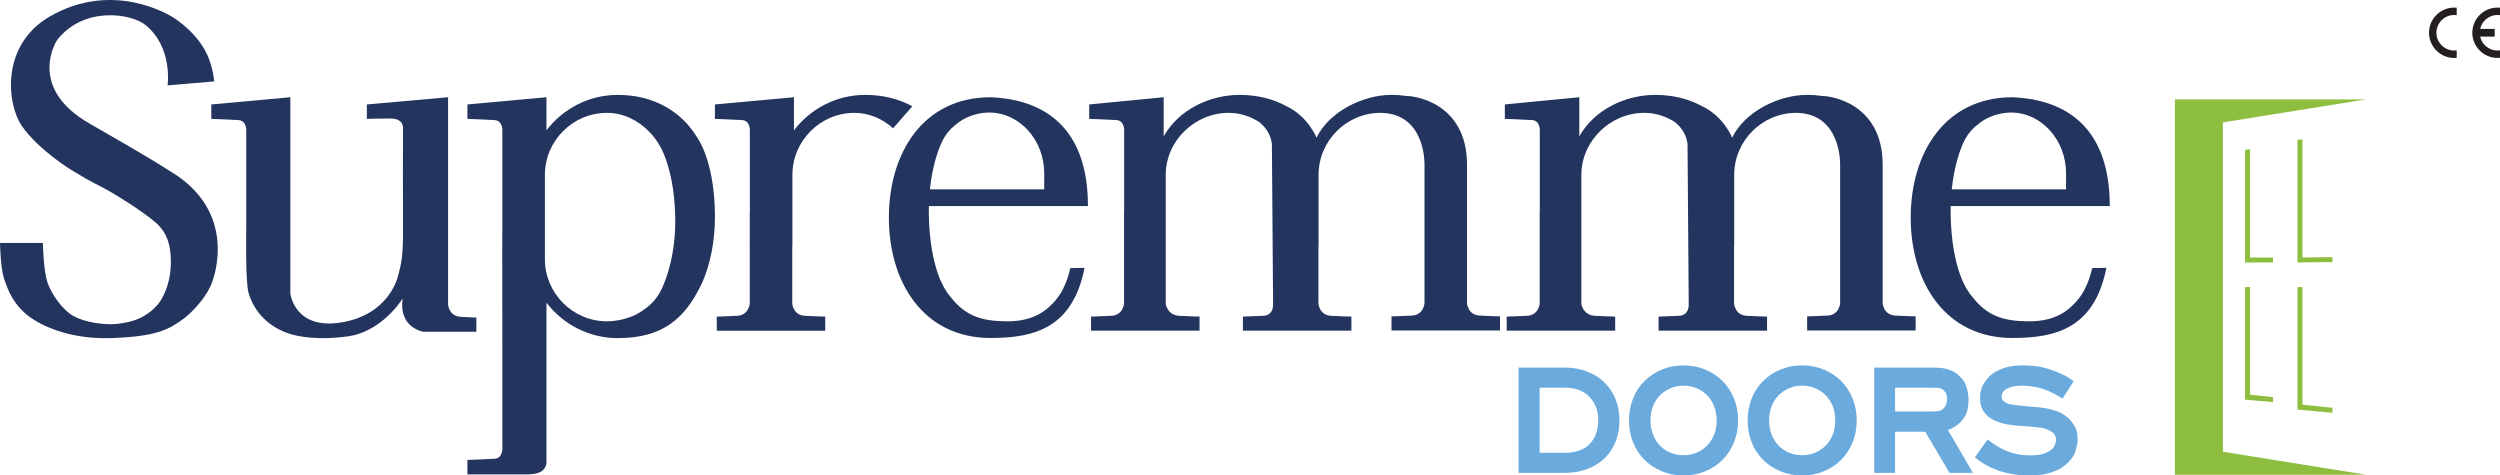 <?xml version="1.0" encoding="UTF-8"?>
<svg id="Layer_1" data-name="Layer 1" xmlns="http://www.w3.org/2000/svg" viewBox="0 0 599.021 113.924">
  <defs>
    <style>
      .cls-1 {
        fill: #6aaadd;
      }

      .cls-1, .cls-2, .cls-3, .cls-4 {
        stroke-width: 0px;
      }

      .cls-2 {
        fill: #8ebe3f;
      }

      .cls-3 {
        fill: #231f20;
        fill-rule: evenodd;
      }

      .cls-4 {
        fill: #23345f;
      }
    </style>
  </defs>
  <path class="cls-4" d="m41.171,41.269c-.331-.203-.651-.399-.973-.596,0,0-3.318-2.268-18.66-11.015-15.341-8.746-7.858-20.065-7.858-20.065,6.454-8.226,17.82-6.337,21.188-3.601,6.607,5.367,5.285,14.466,5.285,14.466l11.178-.949c-.234-2.245-.935-5.716-2.97-8.71-1.86-2.737-4.139-4.771-6.478-6.373-1.559-1.068-14.92-9.062-29.84-.539C.07,10.727,1.614,25.028,5.285,30.254c3.997,5.69,11.705,10.418,11.705,10.418,2.277,1.402,4.695,2.796,6.501,3.683,3.999,1.964,11.12,6.595,13.856,9.015,2.736,2.42,3.473,5.297,3.578,8.664s-.491,6.069-1.719,8.7c-1.228,2.631-3.332,4.291-5.437,5.367-1.941.992-4.946,1.546-7.051,1.579-2.298.035-6.279-.438-8.98-1.877s-5.437-5.314-6.384-8.191c-.947-2.876-1.087-9.401-1.087-9.401H0s.092,5.8.971,8.559c1.251,3.93,2.912,6.56,5.472,8.664,2.343,1.926,8.396,5.309,17.574,5.578h2.632c10.664-.386,13.669-1.941,17.329-4.63,1.806-1.327,4.841-4.437,6.419-7.717,1.313-2.729,6.209-17.925-9.226-27.396Z"/>
  <path class="cls-4" d="m114.146,76.102s-.889-.047-3.742-.187c-2.853-.14-3.04-2.947-3.04-2.947V23.297l-19.468,1.732.011,3.459s2.198-.094,5.613-.094,3.042,2.432,3.042,2.432c0,0-.048,18.475-.002,25.163.047,6.688-.889,8.7-1.123,9.869-.234,1.169-2.572,9.635-13.751,11.412-11.178,1.777-12.114-6.969-12.114-6.969V23.297l-18.942,1.731v3.461s4.35.14,6.501.281,1.871,2.853,1.871,2.853v23.433s-.234,12.441.561,15.154c.795,2.713,2.993,6.969,8.466,9.272s13.844,1.532,16.838.831c2.994-.702,7.858-3.18,11.599-8.746-.982,7.016,4.958,7.916,4.958,7.916h12.722v-3.379Z"/>
  <path class="cls-4" d="m189.869,58.984v-17.072c0-8.18,6.693-14.873,14.873-14.873,3.491,0,6.709,1.427,9.254,3.695l4.611-5.267c-3.162-1.732-6.947-2.731-11.293-2.731h-0c-6.943,0-13.141,3.343-17.072,8.496v-7.934l-18.942,1.731v3.461s4.35.14,6.501.281c2.152.14,1.871,2.853,1.871,2.853v19.128h-.023v6.221c-.005.581-.008,1.263-.008,2.012h.008v13.74s-.187,2.806-3.04,2.947c-2.853.14-4.864.187-4.864.187v3.379h25.993v-3.379s-2.011-.047-4.864-.187c-2.853-.14-3.04-2.947-3.04-2.947v-13.74h.035Z"/>
  <path class="cls-4" d="m351.512,72.67v-33.198c0-7.624-3.365-11.803-6.831-14.006-3.682-2.34-7.331-2.46-7.331-2.46,0,0-.032.007-.089.02-1.238-.184-2.525-.291-3.873-.291-6.943,0-15.025,4.151-17.937,10.255,0,0-1.982-5.051-7.159-7.524-3.162-1.732-6.947-2.731-11.293-2.731-6.943,0-14.523,3.414-18.171,9.939v-9.378l-17.843,1.731v3.461s4.35.14,6.501.281c2.152.14,1.871,2.853,1.871,2.853v19.128h-.023v6.221c-.005.581-.008,1.263-.009,2.012h.009v13.74s-.187,2.806-3.04,2.947c-2.853.14-4.864.187-4.864.187v3.379h25.993v-3.379s-2.011-.047-4.864-.187c-2.853-.14-3.239-2.83-3.239-2.83v-30.904c0-8.18,6.927-14.897,15.107-14.897h0c2.669,0,5.176.836,7.347,2.241.791.683,2.101,1.851,2.732,3.98.09.304.252,1.139.252,1.139l.286,38.325s.281,2.864-2.362,2.947c-2.855.089-4.864.187-4.864.187v3.379h25.993v-3.379s-2.011-.047-4.864-.187c-2.853-.14-3.04-2.947-3.04-2.947v-13.74h.035v-17.072c0-8.18,6.693-14.873,14.873-14.873h0c.089,0,.177.005.266.007,10.611.322,10.246,12.427,10.246,12.427v33.198s-.187,2.806-3.04,2.947c-2.853.14-4.864.187-4.864.187v3.379h25.993v-3.379s-2.011-.047-4.864-.187c-2.853-.14-3.04-2.947-3.04-2.947Z"/>
  <path class="cls-4" d="m459.006,75.804s-2.011-.047-4.864-.187c-2.853-.14-3.04-2.947-3.04-2.947v-33.198c0-7.624-3.365-11.803-6.831-14.006-3.682-2.34-7.331-2.46-7.331-2.46,0,0-.032.007-.089.02-1.238-.184-2.525-.291-3.873-.291h-0c-6.943,0-15.025,4.151-17.937,10.255,0,0-1.982-5.051-7.159-7.524-3.162-1.732-6.947-2.731-11.293-2.731-6.943,0-14.523,3.414-18.171,9.939v-9.378l-17.843,1.731v3.461s4.35.14,6.501.281c2.152.14,1.871,2.853,1.871,2.853v19.128h-.023v6.221c-.005.581-.008,1.263-.008,2.012h.008v13.74s-.187,2.806-3.04,2.947c-2.853.14-4.864.187-4.864.187v3.379h25.993v-3.379s-2.011-.047-4.864-.187c-2.853-.14-3.239-2.83-3.239-2.83v-30.904c0-8.18,6.927-14.897,15.107-14.897h0c2.669,0,5.176.836,7.347,2.241.791.683,2.101,1.851,2.732,3.98.09.304.252,1.139.252,1.139l.286,38.325s.281,2.864-2.362,2.947c-2.855.089-4.864.187-4.864.187v3.379h25.993v-3.379s-2.011-.047-4.864-.187-3.04-2.947-3.04-2.947v-13.74h.035v-17.072c0-8.18,6.693-14.873,14.873-14.873.089,0,.177.005.266.007,10.611.322,10.246,12.427,10.246,12.427v33.198s-.187,2.806-3.04,2.947c-2.853.14-4.864.187-4.864.187v3.379h25.993v-3.379Z"/>
  <path class="cls-4" d="m166.9,32.701c-.002-.002-.004-.003-.006-.004-3.675-5.935-10.152-9.96-18.885-9.96h-0c-6.943,0-13.141,3.343-17.072,8.496v-7.934l-18.942,1.731v3.461s4.35.14,6.501.281c2.151.14,1.871,2.853,1.871,2.853v23.433s-.045,2.381-.029,5.288c.002,2.834.029,23.289.029,23.289v23.433s.281,2.713-1.871,2.853c-2.151.14-6.501.281-6.501.281v3.461l14.502.001s1.836.013,2.952-.563c1.491-.77,1.488-2.243,1.488-2.243v-38.336c3.931,5.153,10.129,8.496,17.072,8.496h0c10.728,0,16.043-4.63,20.018-12.815,1.002-2.063,3.435-8.142,3.274-17.212-.187-10.524-2.956-16.285-4.4-18.285Zm-8.387,36.587c-1.358,2.797-3.003,4.075-4.752,5.271-2.736,1.871-6.22,2.432-8.325,2.432-8.18,0-14.873-6.693-14.873-14.873v-20.205c0-8.18,6.693-14.873,14.873-14.873,3.891,0,7.443,1.77,10.101,4.505.676.636,1.293,1.353,1.844,2.242.002.002.005.002.007.004.305.423.67,1.024,1.057,1.791.069.136.137.268.206.415.004.008.007.014.011.022.231.478.44.967.625,1.465,1.209,3.097,2.382,7.868,2.502,14.592.161,9.07-2.272,15.149-3.274,17.212Z"/>
  <path class="cls-4" d="m157.387,33.79c-.002-.002-.004-.003-.007-.004-.551-.889-1.168-1.607-1.844-2.242,1.153,1.186,2.137,2.554,2.907,4.038-.386-.768-.752-1.369-1.057-1.791Z"/>
  <path class="cls-4" d="m250.204,49.373h1.472l.001-.001h9.004c0-18.75-10.358-25.527-23.311-26.071-16.131,0-24.387,13.268-24.387,28.842s8.326,28.842,24.387,28.842c10.683,0,19.663-2.528,22.503-16.81l-3.424.07s-.842,4.49-3.368,7.507c-2.082,2.487-5.192,5.285-11.857,5.238-5.766-.04-9.746-1.104-13.409-5.786-.491-.549-.947-1.161-1.359-1.897-.002-.002-.004-.002-.006-.004-.103-.158-.215-.349-.332-.556-.189-.338-.727-1.47-.787-1.606-.003-.007-.006-.014-.009-.022-.205-.469-.389-.948-.554-1.436-1.07-3.035-2.109-7.711-2.215-14.301-.011-.69.011-2.01.011-2.01h27.639Zm-24.751-14.859c1.203-2.741,2.659-3.994,4.208-5.166,2.423-1.834,5.508-2.384,7.372-2.384h0c7.244,0,13.171,6.56,13.171,14.577v3.832h-27.391c.582-5.57,1.97-9.335,2.64-10.86Z"/>
  <path class="cls-4" d="m495.044,49.373h1.472l.001-.001h9.004c0-18.75-10.358-25.527-23.312-26.071-16.131,0-24.387,13.268-24.387,28.842s8.326,28.842,24.387,28.842c10.683,0,19.663-2.528,22.503-16.81l-3.424.07s-.842,4.49-3.368,7.507c-2.082,2.487-5.192,5.285-11.857,5.238-5.766-.04-9.746-1.104-13.409-5.786-.491-.549-.947-1.161-1.359-1.897-.002-.002-.004-.002-.006-.004-.103-.158-.215-.349-.332-.556-.189-.338-.727-1.47-.787-1.606-.003-.007-.006-.014-.009-.022-.205-.469-.389-.948-.553-1.436-1.07-3.035-2.109-7.711-2.215-14.301-.011-.69.011-2.01.011-2.01h27.639Zm-24.751-14.859c1.203-2.741,2.659-3.994,4.208-5.166,2.423-1.834,5.508-2.384,7.372-2.384h0c7.244,0,13.171,6.56,13.171,14.577v3.832h-27.391c.582-5.57,1.97-9.335,2.64-10.86Z"/>
  <path class="cls-1" d="m384.473,91.668c-1.142-1.126-2.531-2.007-4.166-2.642-1.635-.634-3.451-.952-5.45-.952h-10.997v25.231h10.997c2.063,0,3.911-.317,5.546-.952,1.634-.634,3.015-1.507,4.142-2.618,1.126-1.111,1.991-2.435,2.594-3.975.602-1.539.904-3.213.904-5.022s-.309-3.491-.928-5.046c-.619-1.554-1.5-2.896-2.642-4.023Zm-3.546,14.686c-1.349,1.428-3.373,2.142-6.07,2.142h-5.951v-15.615h5.951c2.571,0,4.562.731,5.974,2.19,1.412,1.46,2.118,3.332,2.118,5.617,0,2.349-.675,4.237-2.023,5.665Z"/>
  <path class="cls-1" d="m412.727,91.287c-1.159-1.158-2.54-2.071-4.142-2.737-1.603-.666-3.341-1-5.212-1-1.873,0-3.603.333-5.189 1-1.587.666-2.968,1.579-4.141,2.737-1.175,1.159-2.087,2.547-2.737,4.166-.651,1.619-.976,3.38-.976,5.284,0,1.904.325,3.665.976,5.284.65,1.619,1.563,3.007,2.737,4.166,1.174,1.159,2.554,2.071,4.141,2.737,1.587.666,3.316 1,5.189 1,1.872,0,3.61-.333,5.212-1,1.602-.666,2.983-1.578,4.142-2.737,1.158-1.158,2.071-2.547,2.737-4.166.666-1.619 1-3.38 1-5.284,0-1.904-.333-3.666-1-5.284s-1.579-3.007-2.737-4.166Zm-1.999,12.83c-.397,1.016-.952,1.889-1.666,2.618-.714.73-1.556,1.302-2.523,1.714-.968.413-2.023.619-3.165.619-1.112,0-2.151-.198-3.118-.595-.969-.396-1.809-.968-2.523-1.714-.714-.745-1.269-1.626-1.666-2.642-.397-1.015-.595-2.142-.595-3.38,0-1.238.198-2.364.595-3.38.397-1.015.952-1.888,1.666-2.618.714-.73,1.555-1.301,2.523-1.714.967-.412,2.007-.619,3.118-.619,1.142,0,2.197.207,3.165.619.968.413,1.809.984,2.523,1.714.714.73,1.269,1.603,1.666,2.618.396,1.016.595,2.142.595,3.38,0,1.238-.198,2.365-.595,3.38Z"/>
  <path class="cls-1" d="m441.147,91.287c-1.159-1.158-2.54-2.071-4.142-2.737-1.603-.666-3.341-1-5.212-1-1.873,0-3.603.333-5.189 1-1.587.666-2.968,1.579-4.141,2.737-1.175,1.159-2.087,2.547-2.737,4.166-.651,1.619-.976,3.38-.976,5.284,0,1.904.325,3.665.976,5.284.65,1.619,1.563,3.007,2.737,4.166,1.174,1.159,2.554,2.071,4.141,2.737,1.587.666,3.316 1,5.189 1,1.872,0,3.61-.333,5.212-1,1.602-.666,2.983-1.578,4.142-2.737,1.158-1.158,2.071-2.547,2.737-4.166.666-1.619 1-3.38 1-5.284,0-1.904-.333-3.666-1-5.284s-1.579-3.007-2.737-4.166Zm-1.999,12.83c-.397,1.016-.952,1.889-1.666,2.618-.714.73-1.555,1.302-2.523,1.714-.969.413-2.023.619-3.165.619-1.112,0-2.151-.198-3.118-.595-.969-.396-1.809-.968-2.523-1.714-.714-.745-1.269-1.626-1.666-2.642-.397-1.015-.595-2.142-.595-3.38,0-1.238.198-2.364.595-3.38.397-1.015.952-1.888,1.666-2.618.714-.73,1.555-1.301,2.523-1.714.967-.412,2.007-.619,3.118-.619,1.142,0,2.197.207,3.165.619.968.413,1.809.984,2.523,1.714.714.73,1.269,1.603,1.666,2.618.396,1.016.595,2.142.595,3.38,0,1.238-.198,2.365-.595,3.38Z"/>
  <path class="cls-1" d="m470.257,100.547c.602-.762.992-1.539,1.166-2.333.174-.793.262-1.555.262-2.285,0-.857-.127-1.809-.381-2.856-.254-1.047-.81-1.999-1.666-2.856-.476-.476-.984-.857-1.524-1.143-.54-.286-1.079-.5-1.619-.643-.54-.143-1.063-.238-1.571-.286-.508-.047-.969-.071-1.381-.071h-14.472v25.231h4.999v-9.854h7.236l5.808,9.854h5.618l-5.998-10.283c1.491-.539,2.666-1.364,3.523-2.476Zm-3.904-3.737c-.127.397-.333.738-.619,1.024-.35.35-.746.564-1.19.643-.445.08-.888.119-1.333.119h-9.14v-5.713h8.76c.476,0,.952.016,1.428.048.476.032.888.175,1.238.428.254.159.492.421.714.786.222.365.333.849.333,1.452,0,.413-.064.818-.19,1.214Z"/>
  <path class="cls-1" d="m495.392,100.023c-.825-.73-1.849-1.285-3.071-1.666-1.222-.381-2.499-.634-3.832-.762l-3.38-.286c-1.301-.126-2.237-.238-2.808-.333-.571-.095-1-.19-1.285-.286-.19-.063-.476-.222-.857-.476-.381-.254-.572-.65-.572-1.19,0-.349.111-.706.333-1.071.222-.364.619-.674,1.19-.928.317-.159.745-.301,1.285-.429.539-.126,1.269-.19,2.19-.19.857,0,1.745.08,2.666.238.92.159,1.762.365,2.523.619.73.254,1.476.579,2.237.976.762.397,1.491.818,2.19,1.261l2.666-4.141c-.826-.635-1.643-1.15-2.452-1.547-.81-.397-1.674-.753-2.595-1.071-1.206-.444-2.373-.754-3.499-.929-1.127-.174-2.277-.262-3.451-.262-2,0-3.618.23-4.856.69-1.238.46-2.206.976-2.904,1.547-.635.54-1.238,1.262-1.809,2.166-.571.905-.857,2.071-.857,3.499,0,.921.143,1.698.429,2.333.286.635.65,1.174,1.095,1.619.73.762,1.714,1.349,2.952,1.761,1.238.413,2.682.683,4.332.809l3.713.286c.571.064,1.166.127,1.785.19.619.064,1.245.223,1.881.476.38.159.809.421,1.285.785.476.365.714.945.714,1.738,0,.413-.12.873-.357,1.38-.238.508-.722.969-1.452,1.381-.603.35-1.278.588-2.023.714-.746.127-1.5.19-2.261.19-1.079,0-2.064-.079-2.952-.238-.889-.158-1.777-.412-2.666-.762-.857-.349-1.683-.769-2.475-1.262-.794-.492-1.524-1.007-2.19-1.547l-3.046,4.237c.825.73,1.697,1.349,2.618,1.857.92.508,1.904.952,2.952,1.333,2.348.793,4.839,1.19,7.474,1.19.571,0,1.214-.024,1.928-.071.714-.048,1.444-.159,2.19-.333.745-.175,1.5-.42,2.261-.738.761-.317,1.491-.762,2.19-1.333,1.238-1.015,2.047-2.095,2.428-3.237.381-1.143.572-2.142.572-2.999,0-1.333-.27-2.42-.81-3.261-.54-.841-1.079-1.483-1.619-1.928Z"/>
  <g>
    <polygon class="cls-2" points="537.927 68.781 537.927 95.757 544.627 96.354 544.627 95.161 539.121 94.564 539.121 68.781 537.927 68.781"/>
    <polygon class="cls-2" points="550.485 68.781 550.485 98.143 558.869 98.908 558.869 97.714 551.679 96.949 551.679 68.781 550.485 68.781"/>
    <polygon class="cls-2" points="544.627 61.702 539.121 61.702 539.121 35.755 537.927 35.919 537.927 62.895 544.627 62.895 544.627 61.702"/>
    <polygon class="cls-2" points="558.869 61.607 551.679 61.702 551.679 33.381 550.485 33.534 550.485 62.895 558.869 62.801 558.869 61.607"/>
    <polygon class="cls-2" points="532.631 68.781 532.631 29.324 566.929 23.81 521.125 23.81 521.125 68.781 521.125 113.753 566.929 113.753 532.631 108.238 532.631 68.781"/>
  </g>
  <g>
    <path class="cls-3" d="m588.647,12.068v1.788h0c-.195.019-.395.03-.597.03-3.326,0-6.037-2.712-6.037-6.035s2.712-6.035,6.037-6.035c.202,0,.401.011.597.03h0v1.788h0c-.195-.028-.395-.043-.597-.043-2.347,0-4.262,1.915-4.262,4.259,0,2.347,1.915,4.26,4.262,4.26.202,0,.401-.015.597-.043h0Z"/>
    <path class="cls-3" d="m594.263,6.93h3.487v1.844h-3.487c.423,1.904,2.128,3.336,4.159,3.336.202,0,.404-.015.599-.043h0v1.788h0c-.198.019-.397.03-.599.03-3.326,0-6.035-2.712-6.035-6.035s2.709-6.035,6.035-6.035c.202,0,.401.011.599.03h0v1.788h0c-.198-.028-.397-.043-.599-.043-2.031,0-3.736,1.432-4.159,3.338h0Z"/>
  </g>
</svg>